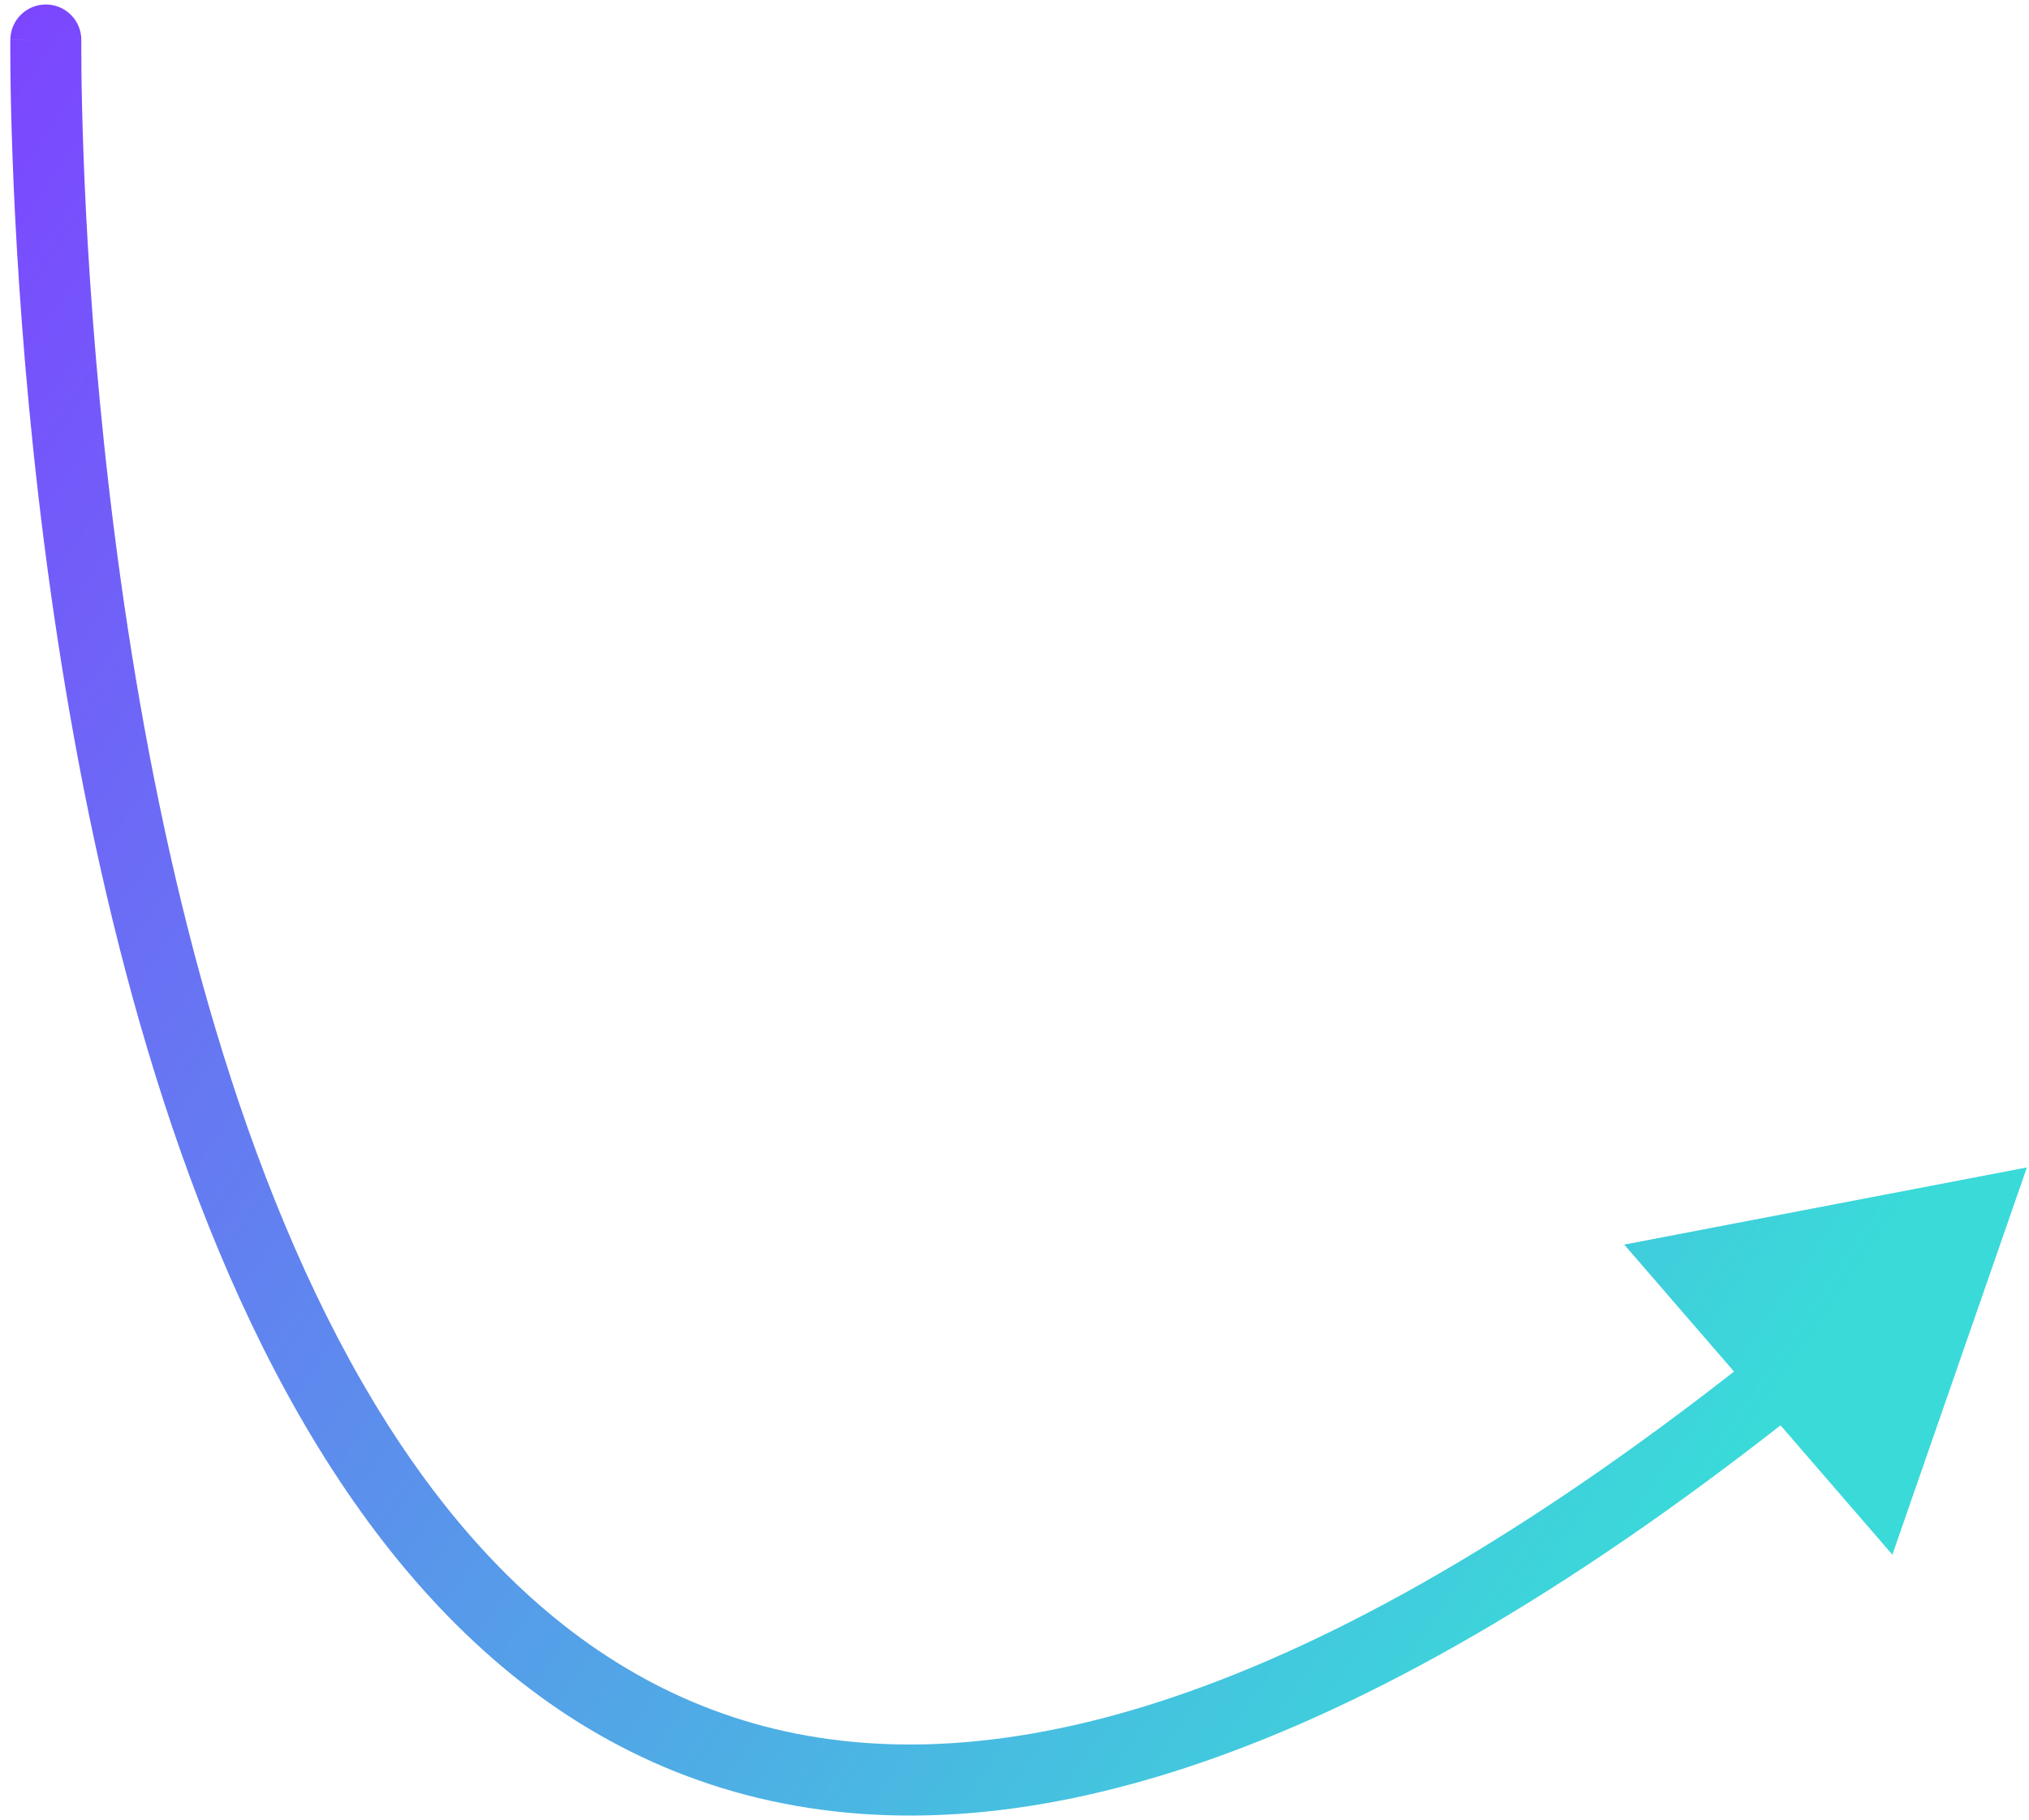 <?xml version="1.0" encoding="UTF-8"?> <svg xmlns="http://www.w3.org/2000/svg" width="175" height="157" viewBox="0 0 175 157" fill="none"> <path d="M7.015 3.482C7.034 1.791 5.678 0.405 3.986 0.386C2.295 0.368 0.909 1.724 0.891 3.415L7.015 3.482ZM174.819 100.714L140.088 107.37L163.217 134.12L174.819 100.714ZM3.953 3.449C0.891 3.415 0.891 3.417 0.89 3.42C0.89 3.422 0.89 3.426 0.89 3.43C0.89 3.438 0.89 3.45 0.89 3.466C0.89 3.497 0.889 3.543 0.889 3.602C0.888 3.721 0.888 3.896 0.888 4.124C0.887 4.58 0.889 5.25 0.899 6.115C0.917 7.846 0.964 10.361 1.079 13.513C1.308 19.815 1.806 28.674 2.885 38.922C5.039 59.37 9.523 85.549 18.904 107.979C28.253 130.33 42.783 149.681 65.43 155.119C88.042 160.549 117.482 151.797 155.885 121.131L152.063 116.345C114.154 146.617 86.686 153.924 66.86 149.163C47.07 144.411 33.634 127.322 24.555 105.616C15.509 83.989 11.105 58.494 8.977 38.281C7.915 28.199 7.425 19.482 7.2 13.29C7.087 10.195 7.041 7.733 7.023 6.05C7.014 5.208 7.012 4.561 7.013 4.127C7.013 3.91 7.013 3.746 7.014 3.638C7.014 3.584 7.015 3.544 7.015 3.518C7.015 3.505 7.015 3.495 7.015 3.489C7.015 3.486 7.015 3.485 7.015 3.483C7.015 3.482 7.015 3.482 3.953 3.449Z" fill="url(#paint0_linear_5522_50)"></path> <defs> <linearGradient id="paint0_linear_5522_50" x1="0.232" y1="4.35" x2="158.762" y2="112.48" gradientUnits="userSpaceOnUse"> <stop stop-color="#7C46FF"></stop> <stop offset="1" stop-color="#3ADAD9"></stop> </linearGradient> </defs> </svg> 